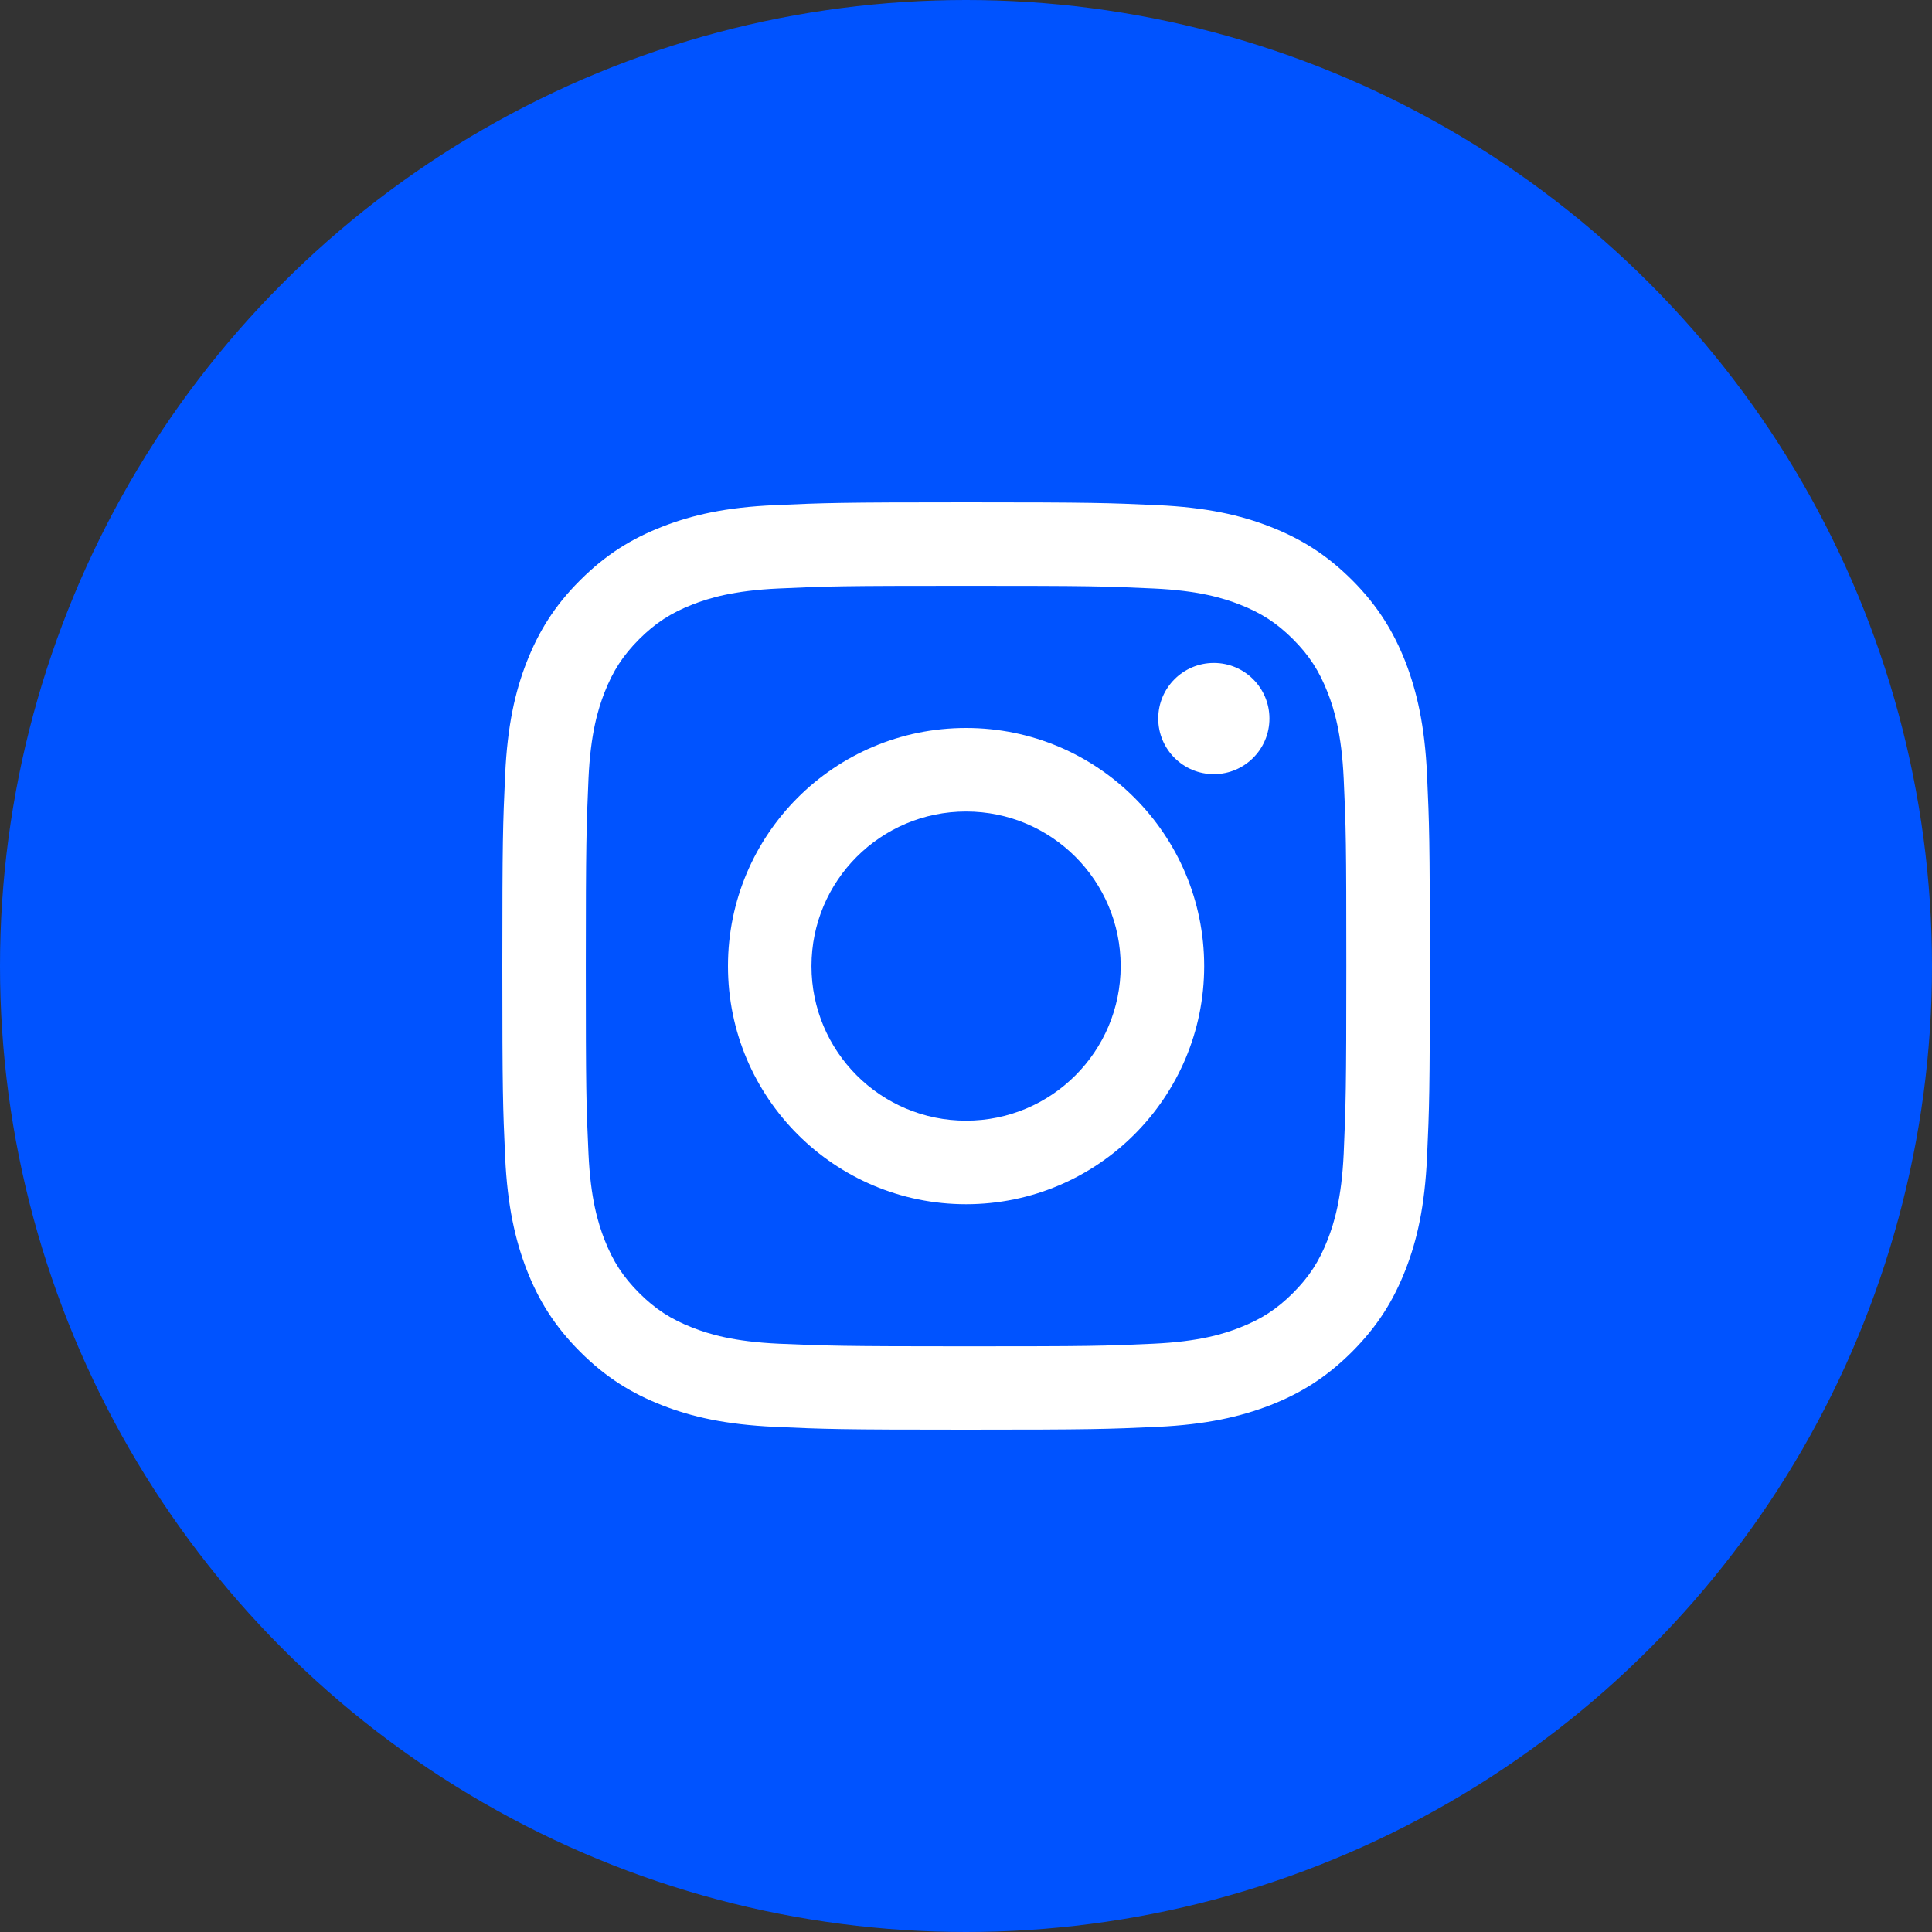 <svg width="50" height="50" viewBox="0 0 50 50" fill="none" xmlns="http://www.w3.org/2000/svg"><rect x="0" y="0" width="50" height="50" fill="#333333" stroke="none"/><circle cx="25" cy="25" r="25" fill="#0053FF"/><path d="M17.142 13.629C16.352 13.937 15.684 14.347 15.015 15.015C14.347 15.679 13.937 16.352 13.629 17.137C13.332 17.899 13.132 18.772 13.073 20.05C13.015 21.328 13 21.738 13 24.998C13 28.257 13.015 28.667 13.073 29.945C13.132 31.223 13.337 32.097 13.629 32.858C13.937 33.648 14.347 34.316 15.015 34.985C15.684 35.653 16.352 36.063 17.142 36.371C17.903 36.668 18.777 36.868 20.055 36.927C21.333 36.985 21.743 37 25.002 37C28.262 37 28.672 36.985 29.95 36.927C31.228 36.868 32.101 36.663 32.863 36.371C33.653 36.063 34.321 35.653 34.99 34.985C35.658 34.316 36.068 33.648 36.376 32.858C36.673 32.097 36.873 31.223 36.932 29.945C36.99 28.667 37.005 28.257 37.005 24.998C37.005 21.738 36.99 21.328 36.932 20.05C36.873 18.772 36.668 17.899 36.376 17.137C36.068 16.352 35.658 15.679 34.995 15.015C34.326 14.347 33.658 13.937 32.867 13.629C32.106 13.332 31.233 13.132 29.955 13.073C28.676 13.015 28.267 13 25.007 13C21.748 13 21.338 13.015 20.06 13.073C18.777 13.127 17.903 13.332 17.142 13.629ZM29.852 15.23C31.023 15.283 31.657 15.479 32.082 15.644C32.643 15.864 33.043 16.123 33.463 16.542C33.882 16.962 34.141 17.362 34.36 17.923C34.526 18.347 34.721 18.982 34.775 20.153C34.834 21.416 34.843 21.797 34.843 25.002C34.843 28.208 34.829 28.588 34.775 29.852C34.721 31.023 34.526 31.657 34.36 32.082C34.141 32.643 33.882 33.043 33.463 33.463C33.043 33.882 32.643 34.141 32.082 34.36C31.657 34.526 31.023 34.721 29.852 34.775C28.588 34.834 28.208 34.843 25.002 34.843C21.797 34.843 21.416 34.829 20.153 34.775C18.982 34.721 18.347 34.526 17.923 34.36C17.362 34.141 16.962 33.882 16.542 33.463C16.123 33.043 15.864 32.643 15.644 32.082C15.479 31.657 15.283 31.023 15.23 29.852C15.171 28.588 15.161 28.208 15.161 25.002C15.161 21.797 15.176 21.416 15.23 20.153C15.283 18.982 15.479 18.347 15.644 17.923C15.864 17.362 16.123 16.962 16.542 16.542C16.962 16.123 17.362 15.864 17.923 15.644C18.347 15.479 18.982 15.283 20.153 15.23C21.416 15.171 21.797 15.161 25.002 15.161C28.208 15.161 28.588 15.171 29.852 15.23Z" fill="white"/><path d="M18.84 25.003C18.84 28.408 21.601 31.165 25.002 31.165C28.403 31.165 31.164 28.403 31.164 25.003C31.164 21.602 28.408 18.84 25.002 18.84C21.596 18.84 18.84 21.597 18.84 25.003ZM29.003 25.003C29.003 27.213 27.212 29.003 25.002 29.003C22.792 29.003 21.001 27.213 21.001 25.003C21.001 22.792 22.792 21.002 25.002 21.002C27.212 21.002 29.003 22.792 29.003 25.003Z" fill="white"/><path d="M31.414 20.035C32.209 20.035 32.853 19.391 32.853 18.596C32.853 17.801 32.209 17.157 31.414 17.157C30.619 17.157 29.975 17.801 29.975 18.596C29.975 19.391 30.619 20.035 31.414 20.035Z" fill="white"/></svg>